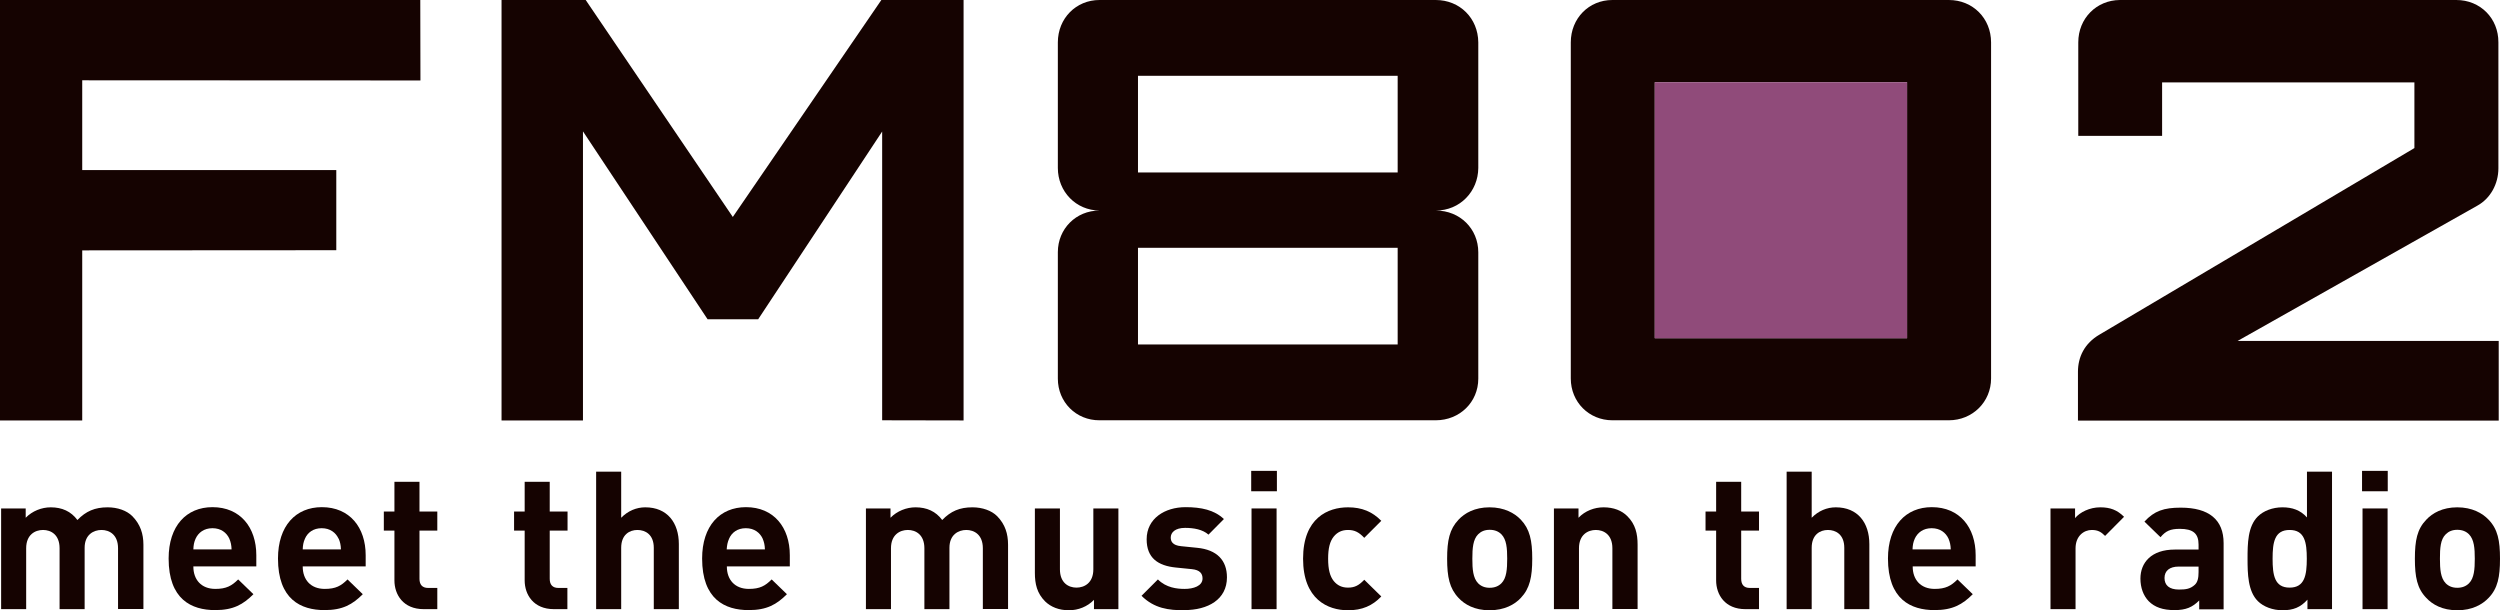 <?xml version="1.0" encoding="UTF-8"?><svg id="_レイヤー_2" xmlns="http://www.w3.org/2000/svg" viewBox="0 0 155.67 38"><g id="_番組情報"><path d="M118.75,21.06h-15.71s0-15.94,0-15.94h15.71v15.94ZM123.98,23.58V2.64c0-1.5-1.14-2.64-2.63-2.64h-20.95c-1.46,0-2.59,1.14-2.59,2.64v20.93c0,1.46,1.13,2.6,2.59,2.6h20.95c1.48,0,2.63-1.15,2.63-2.6" fill="#150301"/><polygon points="5.12 5 5.12 10.59 20.94 10.59 20.94 15.58 5.12 15.59 5.12 26.18 0 26.18 0 0 26.17 0 26.18 5.01 5.12 5" fill="#150301"/><polygon points="54.93 26.17 54.93 8.19 47.21 19.88 44.06 19.88 36.3 8.18 36.3 26.18 31.23 26.18 31.23 0 36.47 0 45.63 13.51 54.88 0 60 0 60 26.18 54.93 26.17" fill="#150301"/><path d="M87.03,10.74h-16.17s0-6.02,0-6.02h16.17v6.02ZM92.05,23.58v-7.87c0-1.46-1.14-2.6-2.64-2.6,1.5,0,2.63-1.19,2.64-2.65V2.64C92.04,1.14,90.9,0,89.4,0h-20.94c-1.45,0-2.59,1.14-2.59,2.64v7.82c0,1.47,1.13,2.64,2.59,2.65-1.46,0-2.59,1.14-2.59,2.59v7.88c0,1.45,1.13,2.6,2.6,2.59h20.93c1.5,0,2.65-1.14,2.65-2.59M87.04,21.45h-16.18s0-6.02,0-6.02h16.17v6.02Z" fill="#150301"/><path d="M129.39,26.18v-3.03c0-.91.4-1.77,1.35-2.32l19.6-11.61v-4.09s-15.71,0-15.71,0v3.33s-5.22,0-5.22,0V2.64c0-1.5,1.14-2.63,2.59-2.64h20.95c1.49,0,2.63,1.14,2.62,2.64v7.84c0,.99-.51,1.88-1.3,2.32l-14.94,8.43h16.26v4.96s-26.18,0-26.18,0Z" fill="#150301"/><path d="M7.35,37.93v-3.79c0-.85-.54-1.14-1.03-1.14s-1.05.29-1.05,1.11v3.82h-1.56v-3.79c0-.85-.54-1.14-1.03-1.14s-1.05.29-1.05,1.14v3.79H.07v-6.27h1.53v.58c.41-.42.99-.65,1.56-.65.7,0,1.26.25,1.66.79.53-.55,1.09-.79,1.88-.79.62,0,1.19.2,1.54.55.5.51.69,1.1.69,1.78v4h-1.56Z" fill="#150301"/><path d="M12.04,35.28c0,.81.49,1.39,1.37,1.39.68,0,1.02-.19,1.42-.59l.95.92c-.64.64-1.25.99-2.38.99-1.48,0-2.9-.67-2.9-3.21,0-2.04,1.11-3.2,2.73-3.2,1.74,0,2.73,1.27,2.73,2.99v.7h-3.92ZM14.28,33.54c-.17-.37-.52-.65-1.05-.65s-.88.28-1.05.65c-.1.23-.13.4-.14.67h2.38c-.01-.28-.05-.45-.14-.67" fill="#150301"/><path d="M18.85,35.28c0,.81.49,1.39,1.37,1.39.69,0,1.02-.19,1.42-.59l.95.92c-.64.64-1.25.99-2.38.99-1.48,0-2.9-.67-2.9-3.21,0-2.04,1.11-3.2,2.73-3.2,1.74,0,2.73,1.27,2.73,2.99v.7h-3.92ZM21.08,33.54c-.17-.37-.52-.65-1.05-.65s-.88.28-1.04.65c-.1.23-.13.4-.14.67h2.38c-.01-.28-.05-.45-.14-.67" fill="#150301"/><path d="M26.38,37.93c-1.27,0-1.82-.9-1.82-1.79v-3.1h-.66v-1.19h.66v-1.85h1.56v1.85h1.11v1.19h-1.11v3c0,.36.17.57.54.57h.57v1.32h-.85Z" fill="#150301"/><path d="M34.49,37.93c-1.27,0-1.82-.9-1.82-1.79v-3.1h-.66v-1.19h.66v-1.85h1.56v1.85h1.11v1.19h-1.11v3c0,.36.17.57.54.57h.56v1.32h-.85Z" fill="#150301"/><path d="M40.71,37.93v-3.82c0-.83-.53-1.11-1.02-1.11s-1.01.29-1.01,1.11v3.82h-1.56v-8.56h1.56v2.87c.42-.43.95-.65,1.5-.65,1.37,0,2.09.96,2.09,2.29v4.05h-1.56Z" fill="#150301"/><path d="M45.26,35.28c0,.81.49,1.39,1.37,1.39.69,0,1.02-.19,1.42-.59l.95.92c-.64.64-1.25.99-2.38.99-1.48,0-2.9-.67-2.9-3.21,0-2.04,1.11-3.2,2.73-3.2,1.74,0,2.73,1.27,2.73,2.99v.7h-3.92ZM47.49,33.54c-.17-.37-.52-.65-1.05-.65s-.88.28-1.04.65c-.1.23-.13.4-.15.67h2.38c-.01-.28-.05-.45-.14-.67" fill="#150301"/><path d="M61.2,37.93v-3.79c0-.85-.54-1.14-1.03-1.14s-1.05.29-1.05,1.11v3.82h-1.56v-3.79c0-.85-.54-1.14-1.03-1.14s-1.05.29-1.05,1.14v3.79h-1.56v-6.27h1.53v.58c.41-.42.99-.65,1.56-.65.7,0,1.26.25,1.66.79.53-.55,1.09-.79,1.88-.79.62,0,1.19.2,1.54.55.5.51.68,1.1.68,1.78v4h-1.56Z" fill="#150301"/><path d="M68.12,37.93v-.58c-.41.43-.99.65-1.56.65-.63,0-1.13-.21-1.48-.55-.51-.51-.64-1.09-.64-1.78v-4.01h1.56v3.79c0,.85.54,1.14,1.03,1.14s1.05-.29,1.05-1.14v-3.79h1.56v6.27h-1.53Z" fill="#150301"/><path d="M73.75,38c-.98,0-1.87-.11-2.67-.9l1.02-1.02c.52.52,1.19.59,1.67.59.54,0,1.11-.18,1.11-.65,0-.31-.17-.53-.66-.58l-.99-.1c-1.13-.11-1.83-.6-1.83-1.76,0-1.3,1.14-2,2.42-2,.97,0,1.79.17,2.39.74l-.96.97c-.36-.32-.91-.42-1.46-.42-.62,0-.89.29-.89.6,0,.23.1.49.65.54l.99.1c1.24.12,1.86.78,1.86,1.84,0,1.38-1.18,2.04-2.66,2.04" fill="#150301"/><path d="M77.91,29.32h1.6v1.27h-1.6v-1.27ZM77.93,31.66h1.56v6.27h-1.56v-6.27Z" fill="#150301"/><path d="M83.94,38c-1.25,0-2.8-.67-2.8-3.21s1.55-3.2,2.8-3.2c.86,0,1.51.27,2.07.84l-1.06,1.06c-.33-.35-.6-.49-1.01-.49-.37,0-.66.13-.89.41-.24.3-.35.72-.35,1.38s.11,1.09.35,1.39c.23.28.52.41.89.41.41,0,.68-.14,1.01-.49l1.06,1.04c-.55.58-1.2.86-2.07.86" fill="#150301"/><path d="M94.7,37.23c-.38.41-1.02.77-1.95.77s-1.55-.36-1.93-.77c-.56-.59-.71-1.3-.71-2.44s.15-1.84.71-2.43c.38-.41,1.01-.77,1.93-.77s1.56.36,1.95.77c.56.59.71,1.3.71,2.43s-.15,1.85-.71,2.44M93.49,33.27c-.18-.18-.42-.28-.73-.28s-.54.1-.72.28c-.32.32-.36.87-.36,1.52s.04,1.2.36,1.53c.18.18.41.28.72.28s.55-.1.73-.28c.32-.32.36-.88.36-1.53s-.04-1.19-.36-1.52" fill="#150301"/><path d="M100.4,37.93v-3.79c0-.85-.54-1.14-1.03-1.14s-1.05.29-1.05,1.14v3.79h-1.56v-6.27h1.53v.58c.41-.43.99-.65,1.56-.65.63,0,1.13.2,1.48.55.51.51.64,1.1.64,1.78v4h-1.56Z" fill="#150301"/><path d="M108.68,37.93c-1.27,0-1.82-.9-1.82-1.79v-3.1h-.66v-1.19h.66v-1.85h1.56v1.85h1.11v1.19h-1.11v3c0,.36.17.57.54.57h.57v1.32h-.85Z" fill="#150301"/><path d="M114.84,37.93v-3.82c0-.83-.53-1.11-1.02-1.11s-1.01.29-1.01,1.11v3.82h-1.56v-8.56h1.56v2.87c.42-.43.95-.65,1.5-.65,1.37,0,2.09.96,2.09,2.29v4.05h-1.56Z" fill="#150301"/><path d="M119.1,35.28c0,.81.49,1.39,1.37,1.39.68,0,1.02-.19,1.42-.59l.95.92c-.64.64-1.25.99-2.38.99-1.48,0-2.9-.67-2.9-3.21,0-2.04,1.11-3.2,2.73-3.2,1.74,0,2.73,1.27,2.73,2.99v.7h-3.92ZM121.33,33.54c-.17-.37-.52-.65-1.05-.65s-.88.28-1.05.65c-.1.23-.13.4-.14.67h2.38c-.01-.28-.05-.45-.14-.67" fill="#150301"/><path d="M131.08,33.37c-.24-.24-.44-.37-.83-.37-.48,0-1.01.36-1.01,1.15v3.78h-1.56v-6.27h1.53v.6c.3-.36.9-.67,1.57-.67.61,0,1.05.16,1.48.59l-1.18,1.19Z" fill="#150301"/><path d="M136.94,37.93v-.54c-.42.42-.82.6-1.54.6s-1.23-.18-1.6-.55c-.34-.35-.52-.85-.52-1.41,0-1,.68-1.81,2.14-1.81h1.48v-.31c0-.69-.34-.98-1.17-.98-.6,0-.88.14-1.2.52l-1-.97c.61-.67,1.22-.87,2.26-.87,1.76,0,2.67.75,2.67,2.21v4.12h-1.53ZM136.9,35.28h-1.24c-.56,0-.88.26-.88.71s.29.72.9.72c.43,0,.71-.04.99-.3.17-.16.23-.41.23-.79v-.34Z" fill="#150301"/><path d="M143.68,37.93v-.59c-.43.48-.89.66-1.55.66-.61,0-1.19-.22-1.54-.57-.62-.62-.64-1.71-.64-2.64s.01-2.01.64-2.63c.35-.35.92-.57,1.53-.57s1.12.17,1.53.63v-2.85h1.56v8.56h-1.53ZM142.57,33c-.94,0-1.06.77-1.06,1.79s.12,1.8,1.06,1.8,1.07-.78,1.07-1.8-.13-1.79-1.07-1.79" fill="#150301"/><path d="M147.08,29.32h1.6v1.27h-1.6v-1.27ZM147.11,31.66h1.56v6.27h-1.56v-6.27Z" fill="#150301"/><path d="M154.96,37.23c-.39.41-1.02.77-1.95.77s-1.55-.36-1.93-.77c-.57-.59-.71-1.3-.71-2.44s.14-1.84.71-2.43c.38-.41,1.01-.77,1.93-.77s1.56.36,1.95.77c.57.59.71,1.3.71,2.43s-.14,1.85-.71,2.44M153.74,33.27c-.18-.18-.42-.28-.73-.28s-.54.1-.72.28c-.33.32-.36.87-.36,1.52s.04,1.2.36,1.53c.18.18.41.28.72.28s.55-.1.73-.28c.32-.32.36-.88.36-1.53s-.04-1.19-.36-1.52" fill="#150301"/><rect x="103.04" y="5.12" width="15.71" height="15.94" fill="#904b7a"/></g></svg>